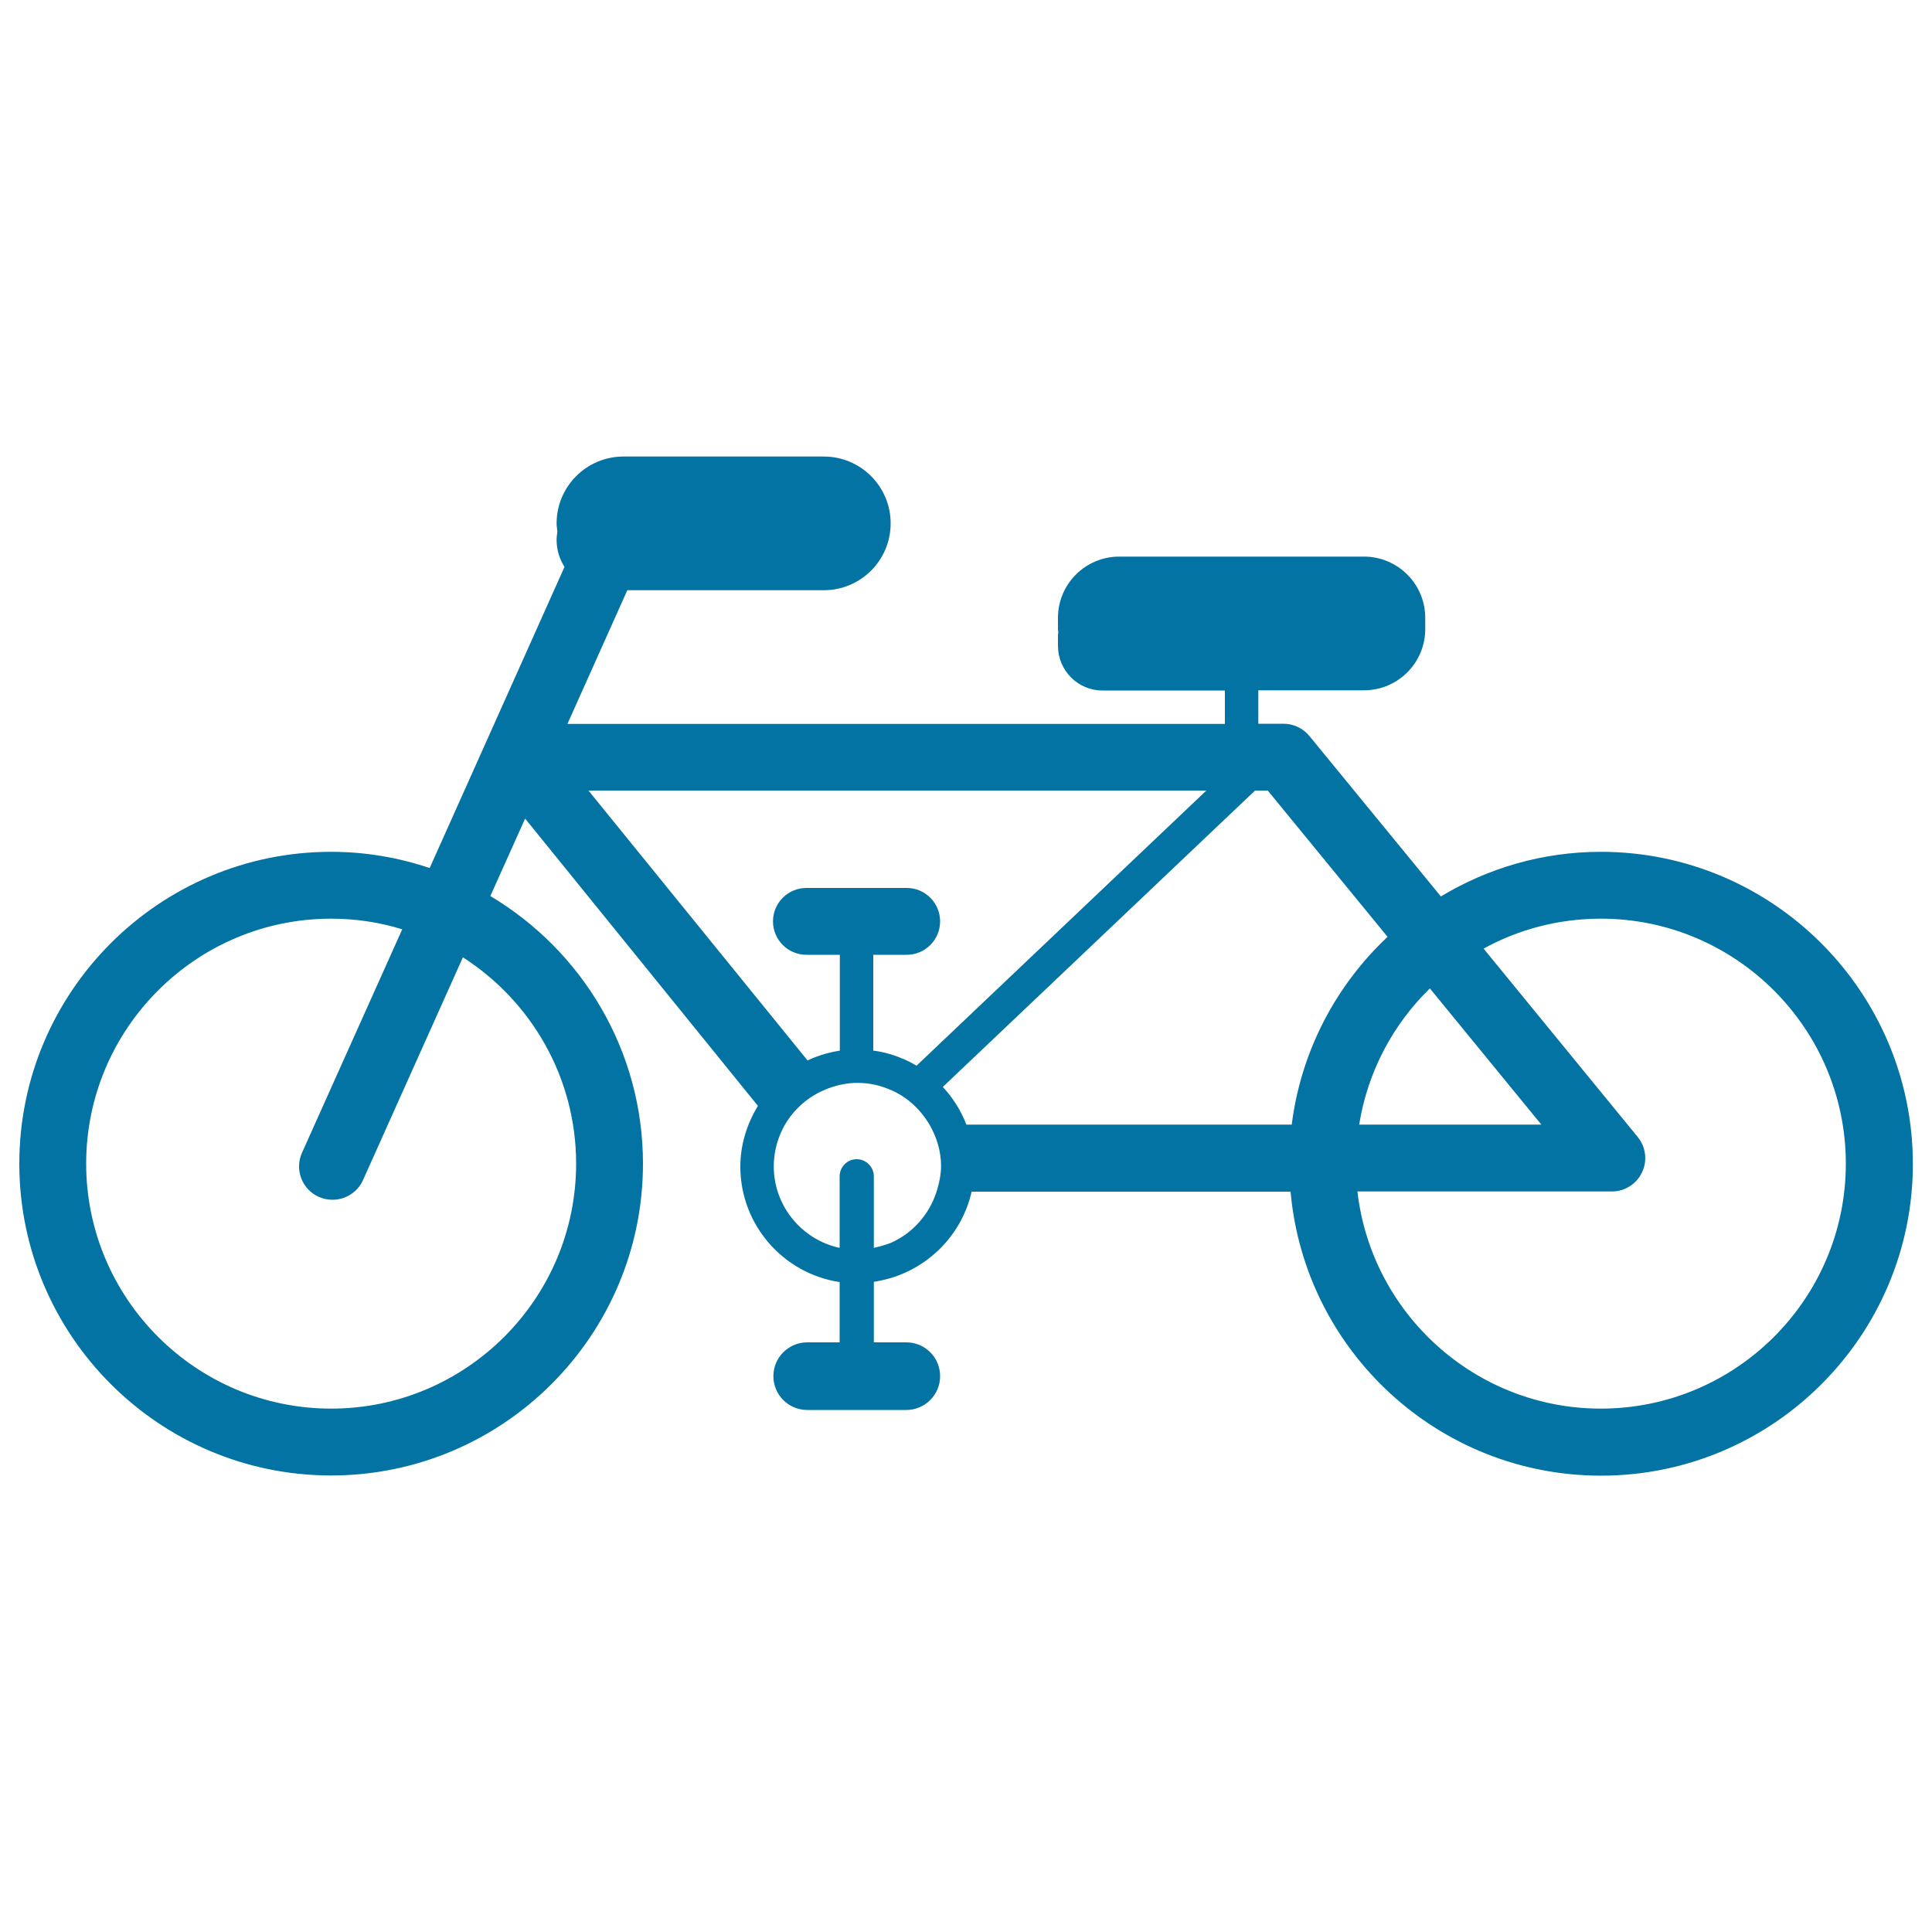 <svg xmlns="http://www.w3.org/2000/svg" viewBox="0 0 1000 1000" style="fill:#0273a2">
<title>Bicycle Ecological Transport SVG icon</title>
<g><path d="M828.6,440.9c-30.3,0-58.6,8.5-82.8,23.1l-68.1-83.1c-3.3-4-8.2-6.3-13.4-6.3h-13v-17.3h46.1h8.6c17.5,0,31.7-14.2,31.7-31.7v-5.8c0-17.5-14.2-31.7-31.7-31.7H579.3c-17.5,0-31.7,14.2-31.7,31.7v5.8c0,0.7,0.2,1.3,0.2,1.9c0,0.3-0.2,0.6-0.2,1v5.8c0,12.7,10.3,23.1,23,23.1h8.6H634v17.3H293.7l31-69.2h93.1h8.6c19.1,0,34.6-15.5,34.6-34.6c0-19.1-15.5-34.6-34.6-34.6H322.7c-19.1,0-34.6,15.5-34.6,34.6c0,1.5,0.3,2.9,0.4,4.3c-0.2,1.4-0.4,2.8-0.4,4.3c0,5.1,1.5,9.9,4.1,13.9l-69.8,155.9c-16-5.4-33.2-8.4-51-8.4c-89,0-161.4,72.4-161.4,161.4c0,89,72.4,161.4,161.4,161.4s161.4-72.4,161.4-161.4c0-58.9-31.8-110.4-79-138.5l18-40.1l120.5,148.7c-5.6,9.2-9.1,19.9-9.1,31.4c0,30.3,22.3,55.4,51.4,59.8v31.2h-16.8c-9.6,0-17.5,7.8-17.5,17.5c0,9.6,7.8,17.5,17.5,17.5h51.3c9.6,0,17.5-7.8,17.5-17.5s-7.8-17.5-17.5-17.5h-16.8v-31.3c4.8-0.8,8.8-2,8.8-2c20.8-6.3,37-23.3,41.8-44.7h165.1c7.3,82.3,76.5,147,160.7,147c89,0,161.4-72.4,161.4-161.4C990,513.3,917.6,440.9,828.6,440.9z M298.2,602.3c0,69.9-56.9,126.8-126.8,126.8c-69.9,0-126.8-56.9-126.8-126.8s56.9-126.8,126.8-126.8c12.8,0,25.1,1.9,36.8,5.5l-51.9,115.7c-3.9,8.7,0,18.9,8.7,22.8c2.3,1,4.7,1.5,7.1,1.5c6.6,0,12.9-3.8,15.8-10.2l51.7-115.3C274.8,518.1,298.2,557.5,298.2,602.3z M797.8,582.1h-94.3c4.4-27.4,17.5-51.9,36.6-70.5L797.8,582.1z M304.6,409.2h319.8l-150,142.4c0,0-9.8-6.3-22.4-7.8v-49.6h17.3c9.5,0,17.3-7.7,17.3-17.3c0-9.5-7.7-17.3-17.3-17.3h-51.9c-9.5,0-17.3,7.7-17.3,17.3c0,9.5,7.7,17.3,17.3,17.3h17.3v49.6c-9.8,1.5-16.7,5.1-16.7,5.1L304.6,409.2z M484.8,616.7c-3.8,11.9-12.4,21.6-23.7,26.6c0,0-3.8,1.5-8.8,2.6v-37c0-4.9-4-8.9-8.9-8.9c-4.9,0-8.8,4-8.8,8.9v37c-19.5-4.2-34.1-21.6-34.1-42.2c0-6,1.3-11.8,3.5-17c4.7-11,14-19.6,25.4-23.6c4.5-1.6,9.3-2.6,14.4-2.6c6.2,0,12,1.3,17.3,3.7c0,0,0,0,0.1,0c5.5,2.4,10.3,5.9,14.3,10.3c2.1,2.3,4,4.9,5.6,7.6c3.7,6.4,6,13.7,6,21.6C487,608.3,486.1,612.6,484.8,616.7z M500.2,582.1c-2.8-7.3-7-13.9-12.2-19.5l161.6-153.4h6.6l62,75.7c-26.7,25.1-44.8,59.1-49.6,97.2H500.2z M828.6,729.1c-65.1,0-118.8-49.3-126-112.4h131.7c6.7,0,12.8-3.9,15.6-9.9c2.9-6,2-13.2-2.3-18.4L767.9,491c18-9.9,38.7-15.5,60.7-15.5c69.9,0,126.8,56.9,126.8,126.8C955.4,672.3,898.5,729.1,828.6,729.1z"/></g>
</svg>